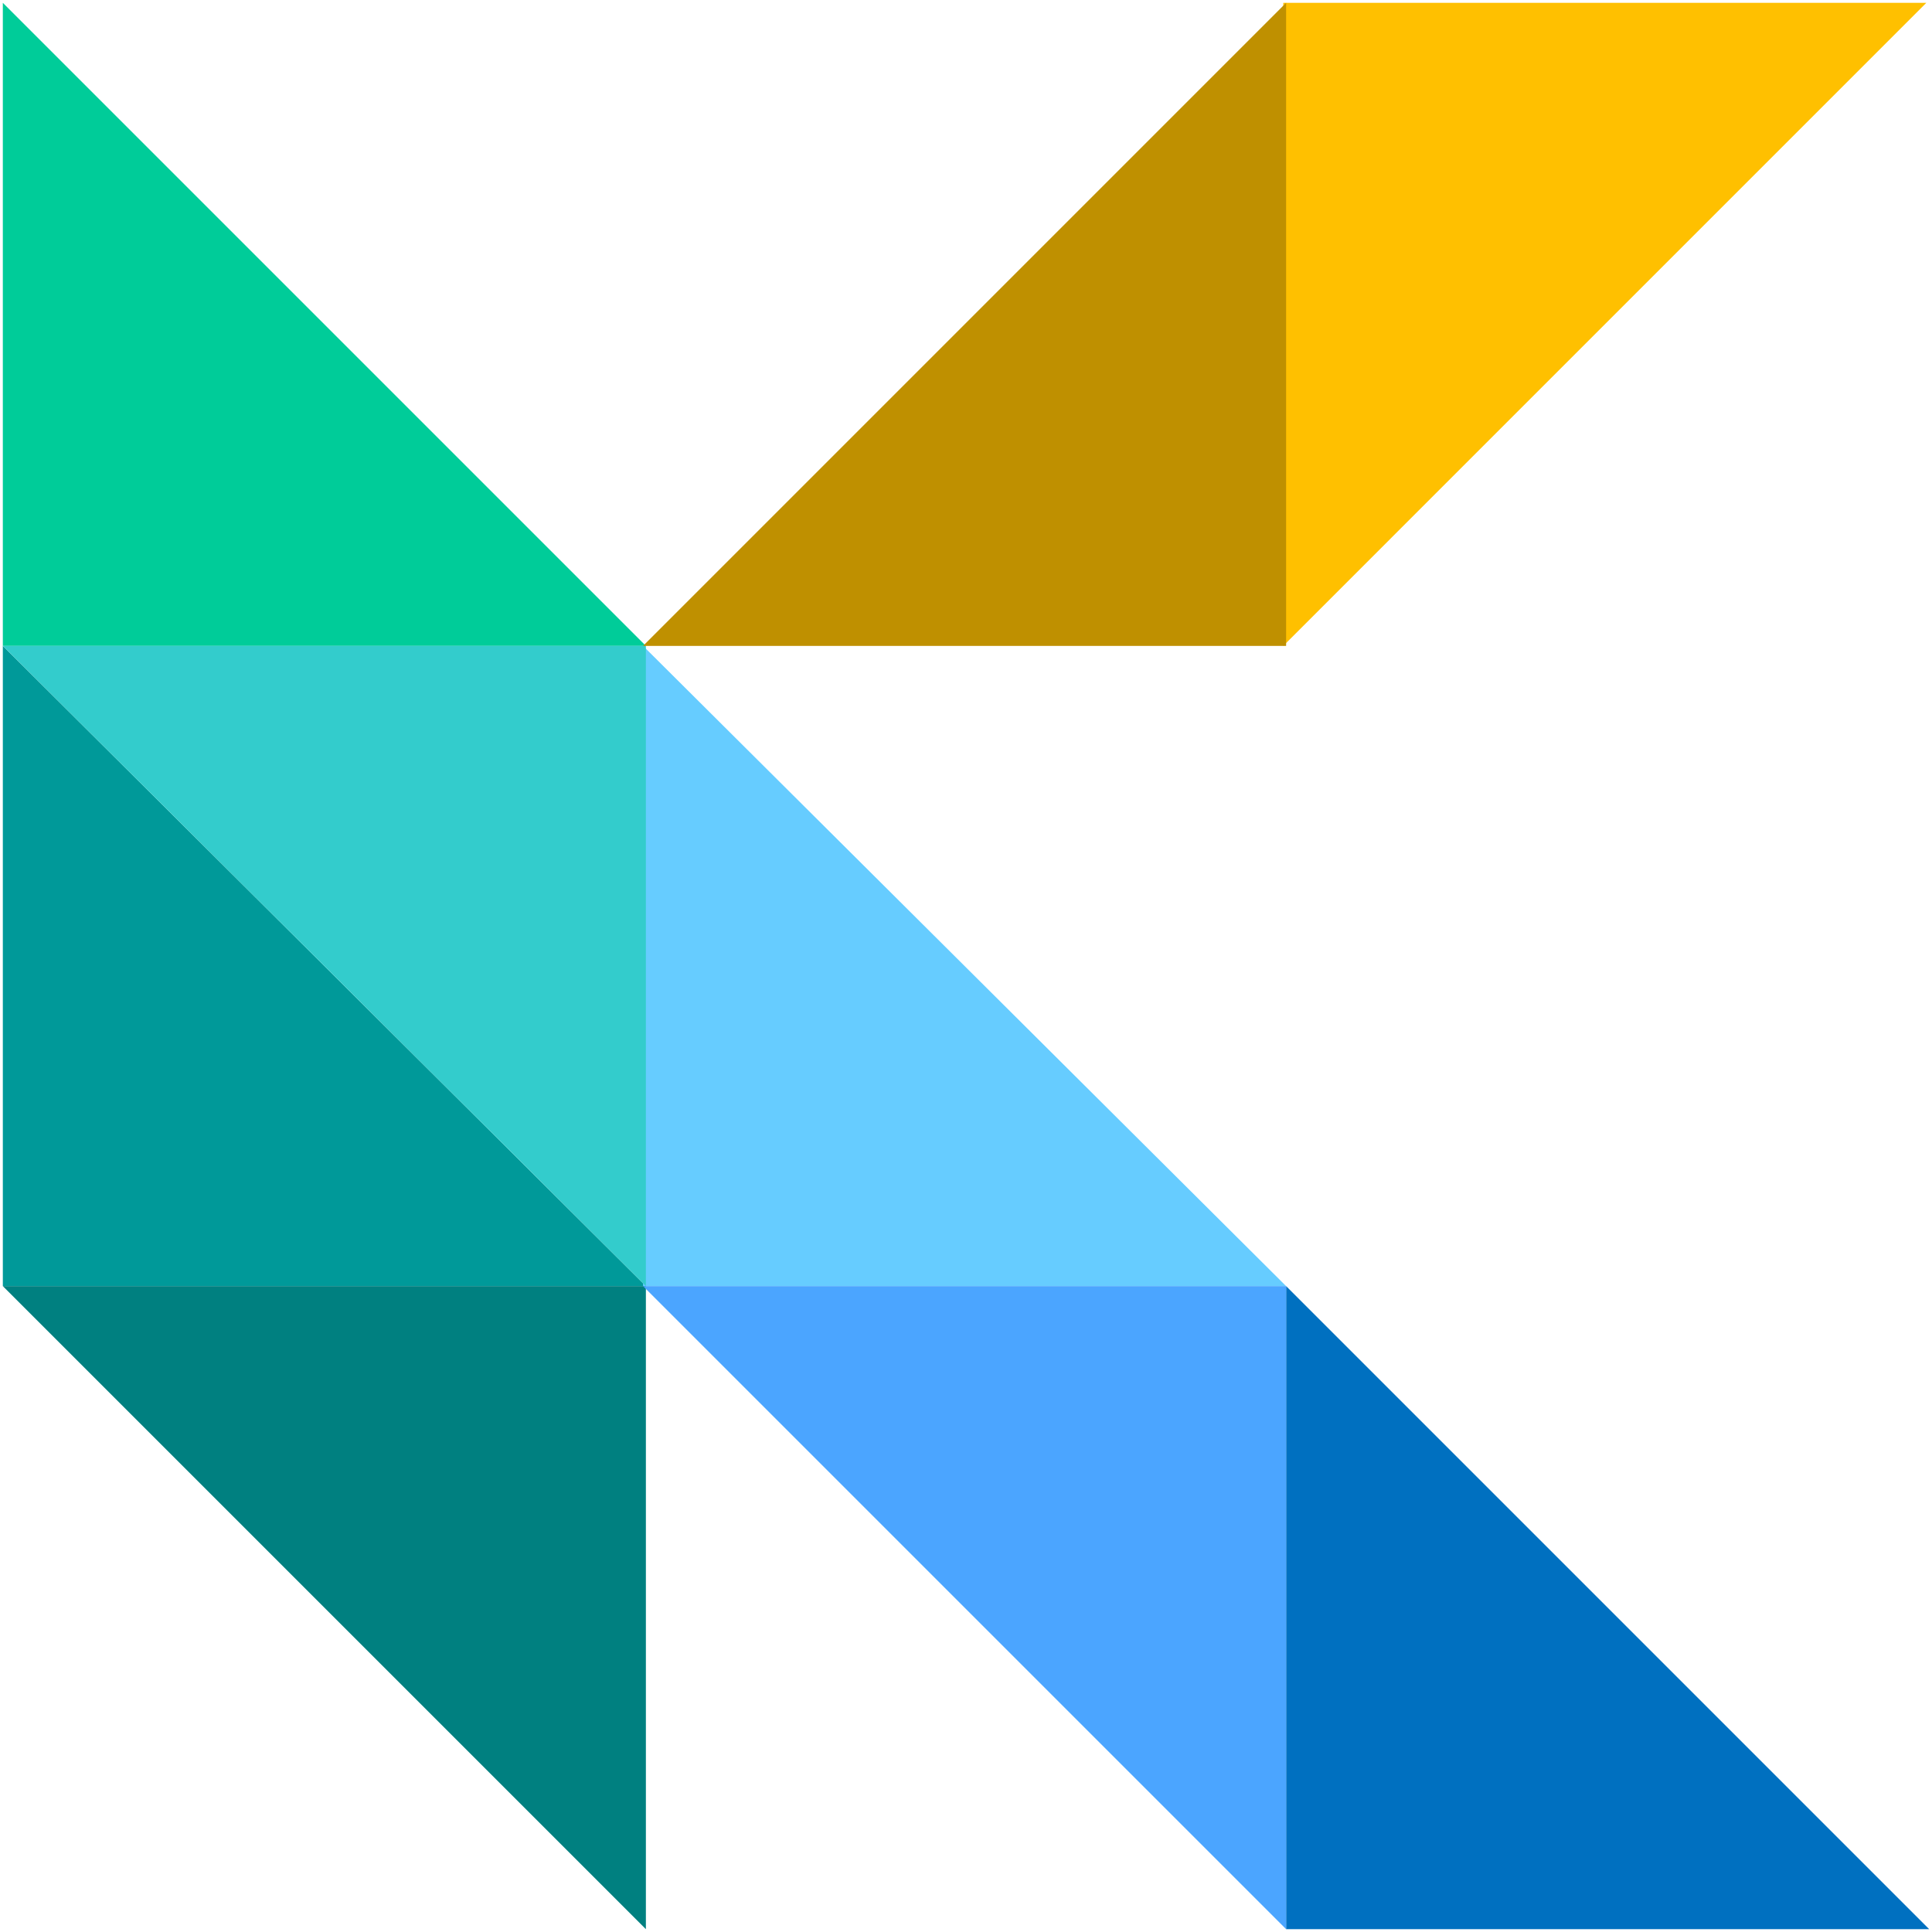 <svg width="682" height="682" xmlns="http://www.w3.org/2000/svg" xmlns:xlink="http://www.w3.org/1999/xlink" overflow="hidden"><defs><clipPath id="clip0"><rect x="299" y="19" width="682" height="682"/></clipPath></defs><g clip-path="url(#clip0)" transform="translate(-299 -19)"><path d="M300 247 300 20 527 247Z" fill="#00CC99" fill-rule="evenodd"/><path d="M300 473 300 247 527 473Z" fill="#009999" fill-rule="evenodd"/><path d="M753 700 753 473 980 700Z" fill="#0070C0" fill-rule="evenodd"/><path d="M526 473 526 247 753 473Z" fill="#66CCFF" fill-rule="evenodd"/><path d="M752 20 979 20 752 247Z" fill="#FFC000" fill-rule="evenodd"/><path d="M527 473 527 700 300 473Z" fill="#008080" fill-rule="evenodd"/><path d="M527 247 527 473 300 247Z" fill="#33CCCC" fill-rule="evenodd"/><path d="M753 473 753 700 526 473Z" fill="#4BA5FF" fill-rule="evenodd"/><path d="M753 247 526 247 753 20Z" fill="#BF9000" fill-rule="evenodd"/></g></svg>